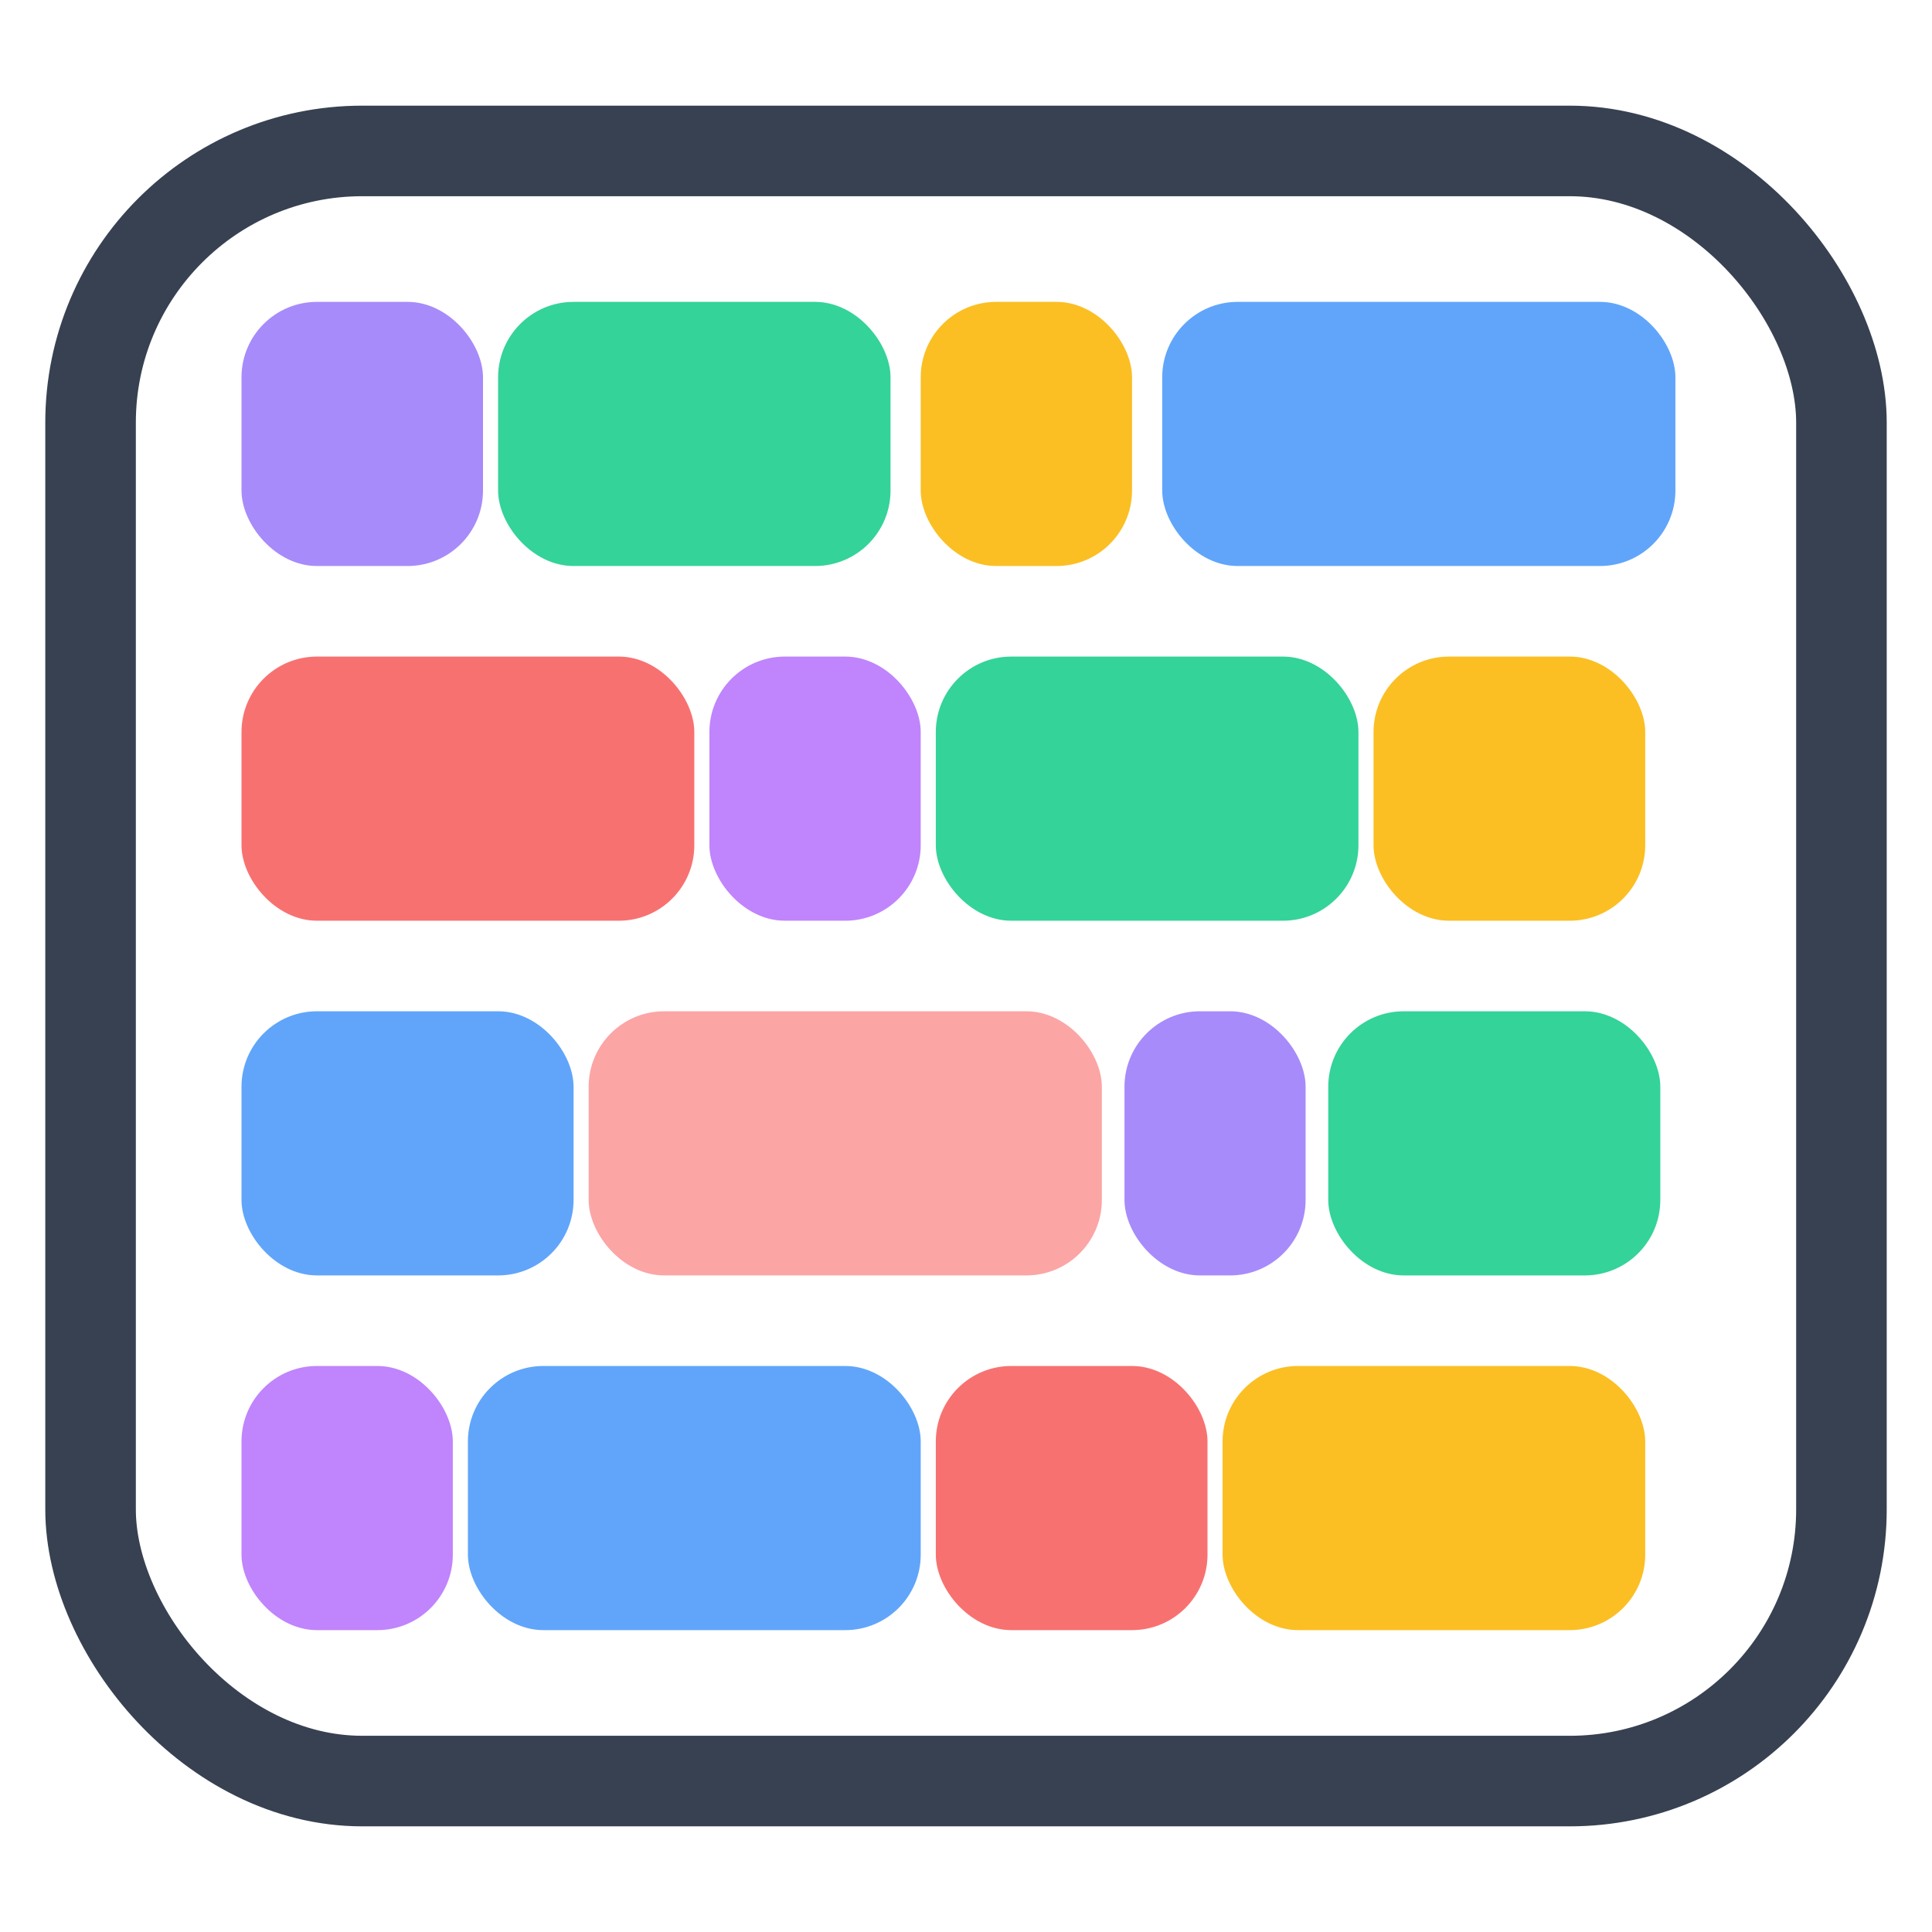 <svg width="32" height="32" viewBox="0 0 128 128" xmlns="http://www.w3.org/2000/svg">
  <!-- Container -->
  <rect x="6" y="10" width="116" height="108" rx="18"
        fill="none" stroke="#374151" stroke-width="6"/>

  <!-- Row 1 -->
  <rect x="16" y="20" width="16" height="17.5" rx="5" fill="#a78bfa"/>
  <rect x="33" y="20" width="26" height="17.5" rx="5" fill="#34d399"/>
  <rect x="61" y="20" width="14" height="17.5" rx="5" fill="#fbbf24"/>
  <rect x="77" y="20" width="34" height="17.5" rx="5" fill="#60a5fa"/>

  <!-- Row 2 -->
  <rect x="16" y="43.5" width="30" height="17.5" rx="5" fill="#f87171"/>
  <rect x="47" y="43.5" width="14" height="17.5" rx="5" fill="#c084fc"/>
  <rect x="62" y="43.5" width="28" height="17.5" rx="5" fill="#34d399"/>
  <rect x="91" y="43.5" width="18" height="17.5" rx="5" fill="#fbbf24"/>

  <!-- Row 3 -->
  <rect x="16" y="67" width="22" height="17.5" rx="5" fill="#60a5fa"/>
  <rect x="39" y="67" width="34" height="17.5" rx="5" fill="#fca5a5"/>
  <rect x="74.5" y="67" width="12" height="17.5" rx="5" fill="#a78bfa"/>
  <rect x="88" y="67" width="22" height="17.5" rx="5" fill="#34d399"/>

  <!-- Row 4 -->
  <rect x="16" y="90.5" width="14" height="17.5" rx="5" fill="#c084fc"/>
  <rect x="31" y="90.5" width="30" height="17.5" rx="5" fill="#60a5fa"/>
  <rect x="62" y="90.5" width="18" height="17.5" rx="5" fill="#f87171"/>
  <rect x="81" y="90.5" width="28" height="17.5" rx="5" fill="#fbbf24"/>
</svg>
